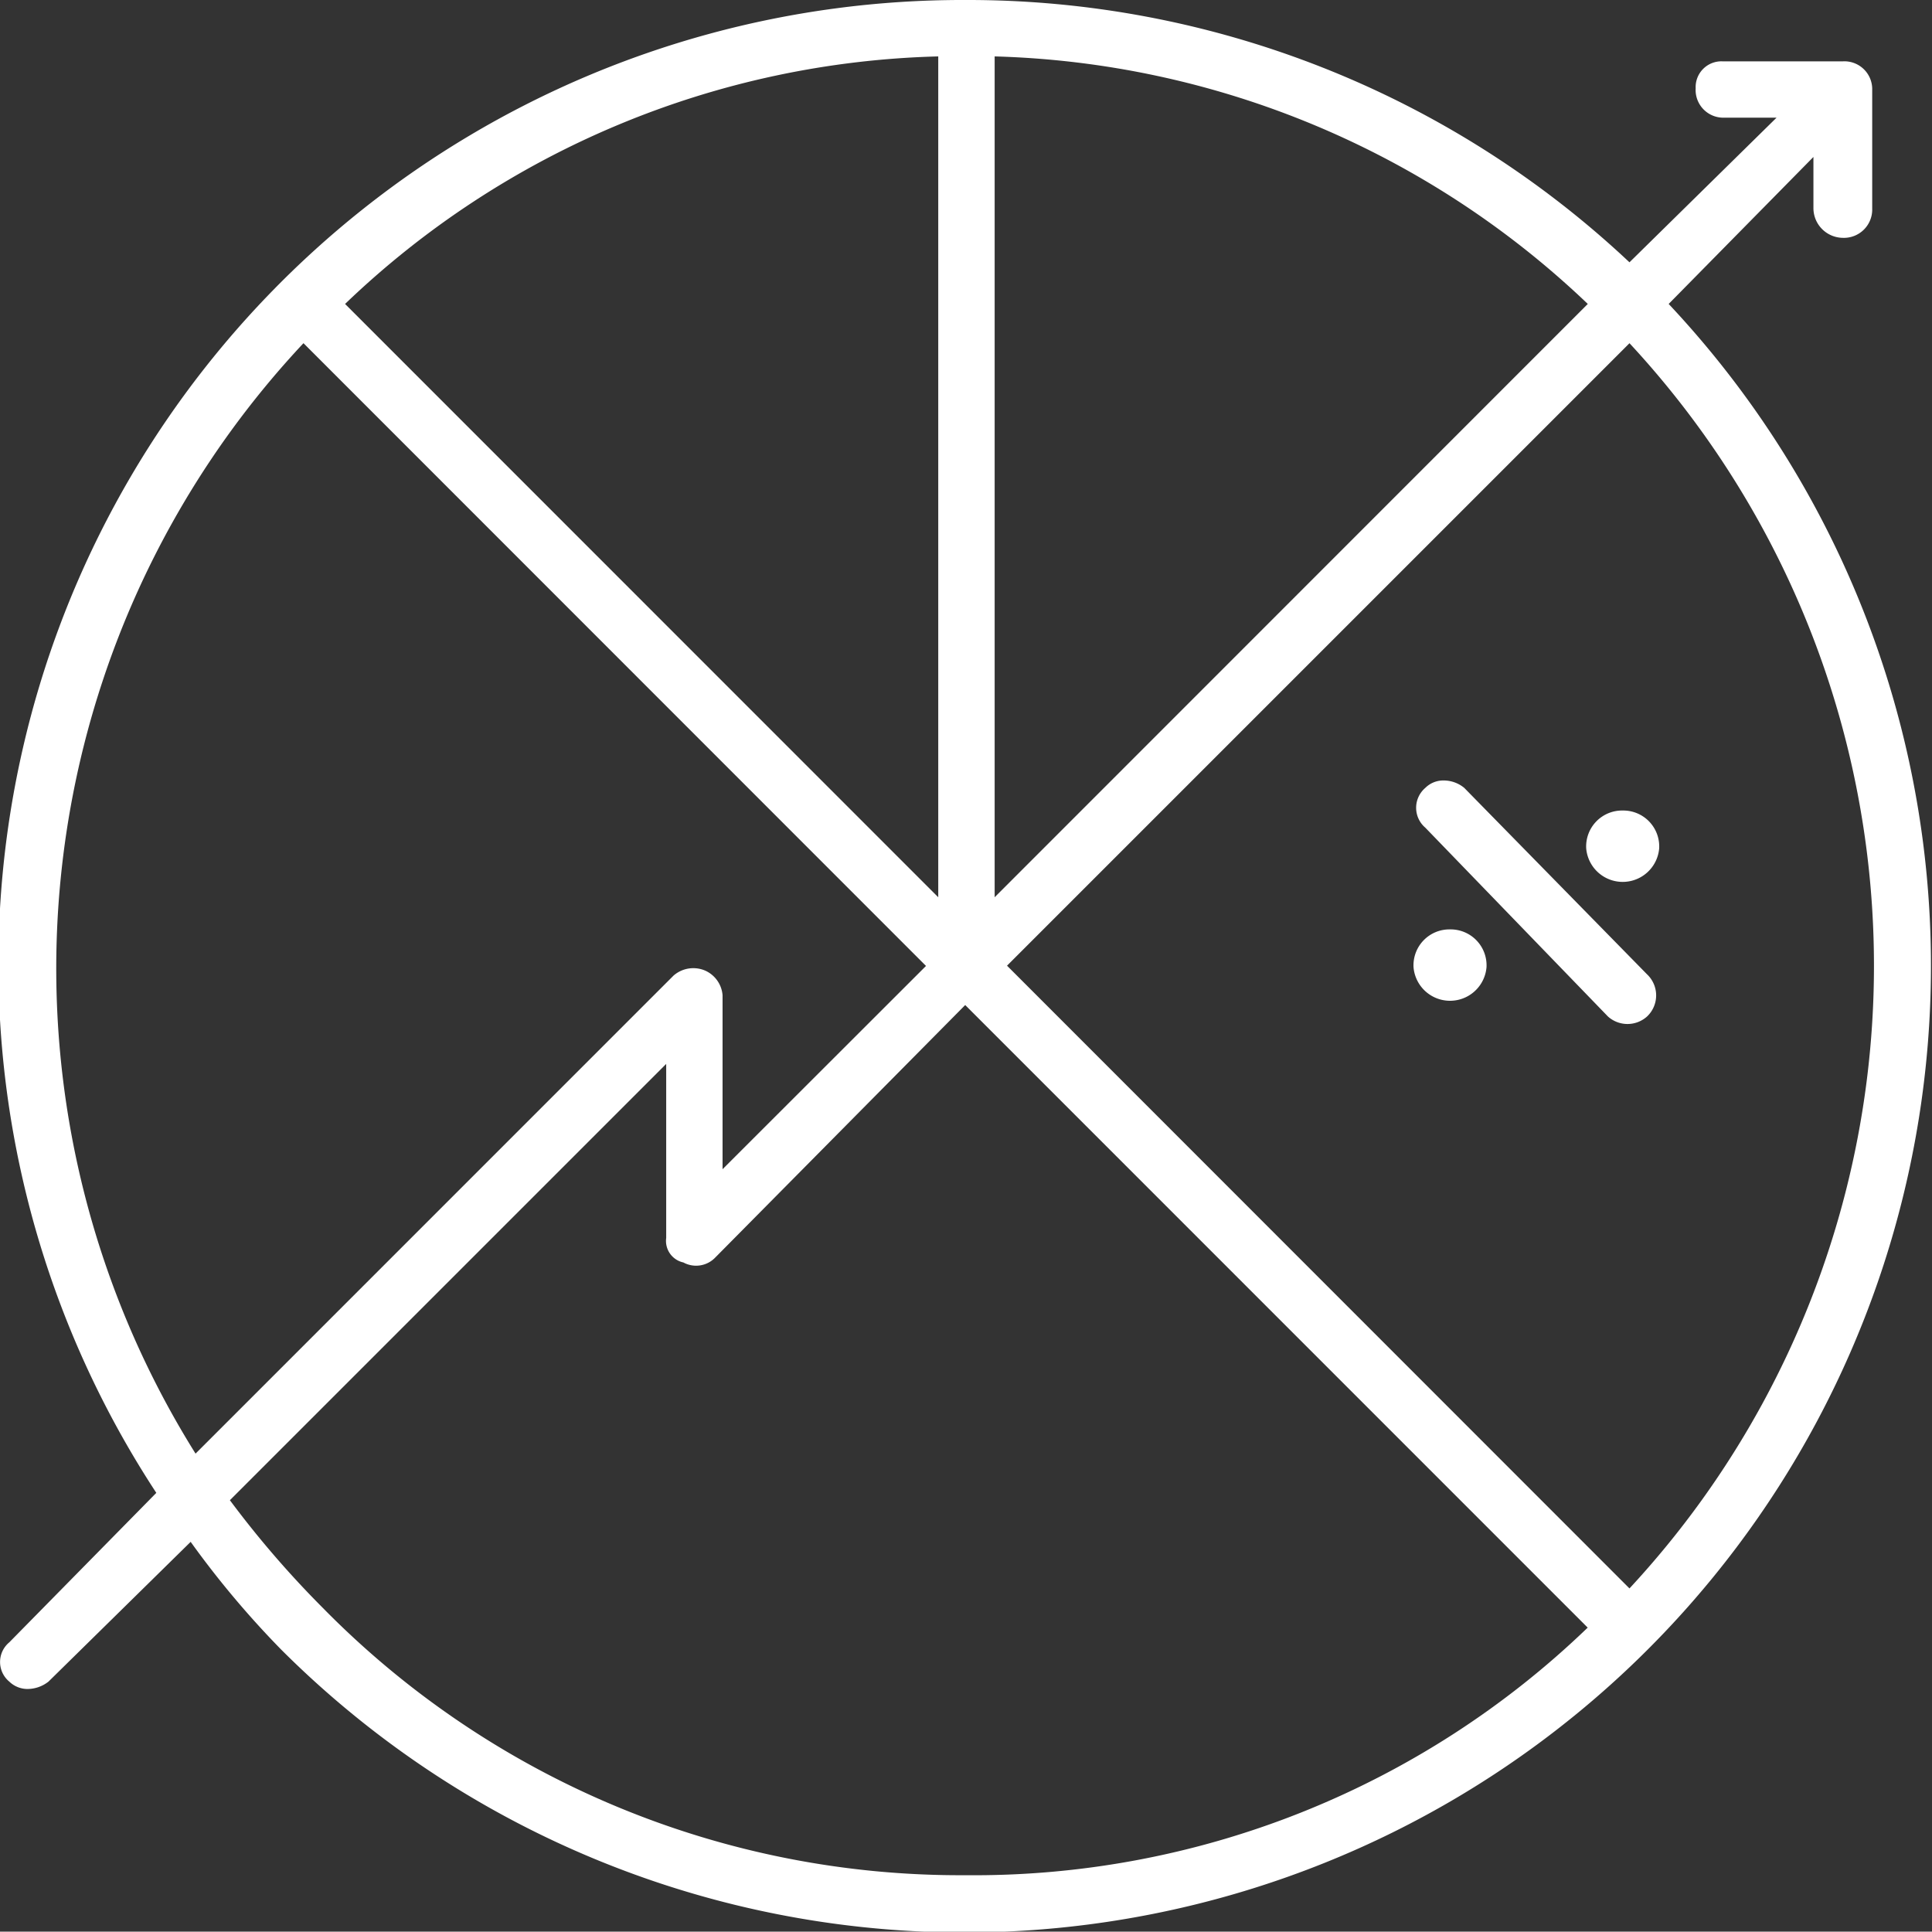 <svg xmlns="http://www.w3.org/2000/svg" xmlns:xlink="http://www.w3.org/1999/xlink" width="45.003" height="44.994" viewBox="0 0 45.003 44.994">
  <rect x="0" y="0" width="45.003" height="44.994" fill="#333333" stroke="none"/>
  <defs>
    <clipPath id="clip-path">
      <rect id="Rectangle_1100" data-name="Rectangle 1100" width="45.003" height="44.994" fill="none"/>
    </clipPath>
  </defs>
  <g id="Group_1453" data-name="Group 1453" transform="translate(4 0)">
    <g id="Group_1452" data-name="Group 1452" transform="translate(-4 0)" clip-path="url(#clip-path)">
      <path id="Path_4351" data-name="Path 4351" d="M22.483,0A22.494,22.494,0,0,1,37.956,6.11l3.426-3.369H40.125a.645.645,0,0,1-.627-.685.6.6,0,0,1,.627-.627h2.8a.648.648,0,0,1,.685.627v2.8a.659.659,0,0,1-.685.684.693.693,0,0,1-.684-.684v-1.2L38.869,7.08A22.514,22.514,0,0,1,6.553,38.428a21.565,21.565,0,0,1-2.112-2.513L1.13,39.17a.794.794,0,0,1-.514.172.612.612,0,0,1-.4-.172.594.594,0,0,1,0-.914l3.425-3.482A22.458,22.458,0,0,1,22.483,0m-.628,1.314A20.713,20.713,0,0,0,8.038,7.08L21.855,20.9Zm1.314,0V20.9L36.985,7.08A20.827,20.827,0,0,0,23.169,1.314m-16.1,6.68A21.3,21.3,0,0,0,4.555,33.86L15.689,22.725a.7.7,0,0,1,.742-.114.688.688,0,0,1,.4.571v4.053L21.57,22.5Zm30.888,0-14.5,14.5L37.956,37a21.314,21.314,0,0,0,0-29.006M33.632,18.18a.753.753,0,0,1,.476.173l4.256,4.341a.675.675,0,0,1,0,.985.681.681,0,0,1-.908,0l-4.256-4.4a.609.609,0,0,1,0-.926.594.594,0,0,1,.432-.173m4.164.7a.837.837,0,0,1,.852.881.853.853,0,0,1-1.7,0,.837.837,0,0,1,.853-.881m-4.028,2.769a.837.837,0,0,1,.853.881.853.853,0,0,1-1.7,0,.837.837,0,0,1,.852-.881M22.483,23.411,16.66,29.293a.618.618,0,0,1-.742.114.513.513,0,0,1-.4-.571V24.782L5.355,34.945a22.989,22.989,0,0,0,2.169,2.513A20.807,20.807,0,0,0,22.483,43.68a20.6,20.6,0,0,0,14.5-5.767Z" transform="translate(0 0)" fill="#fff"/>
    </g>
  </g>
</svg>

